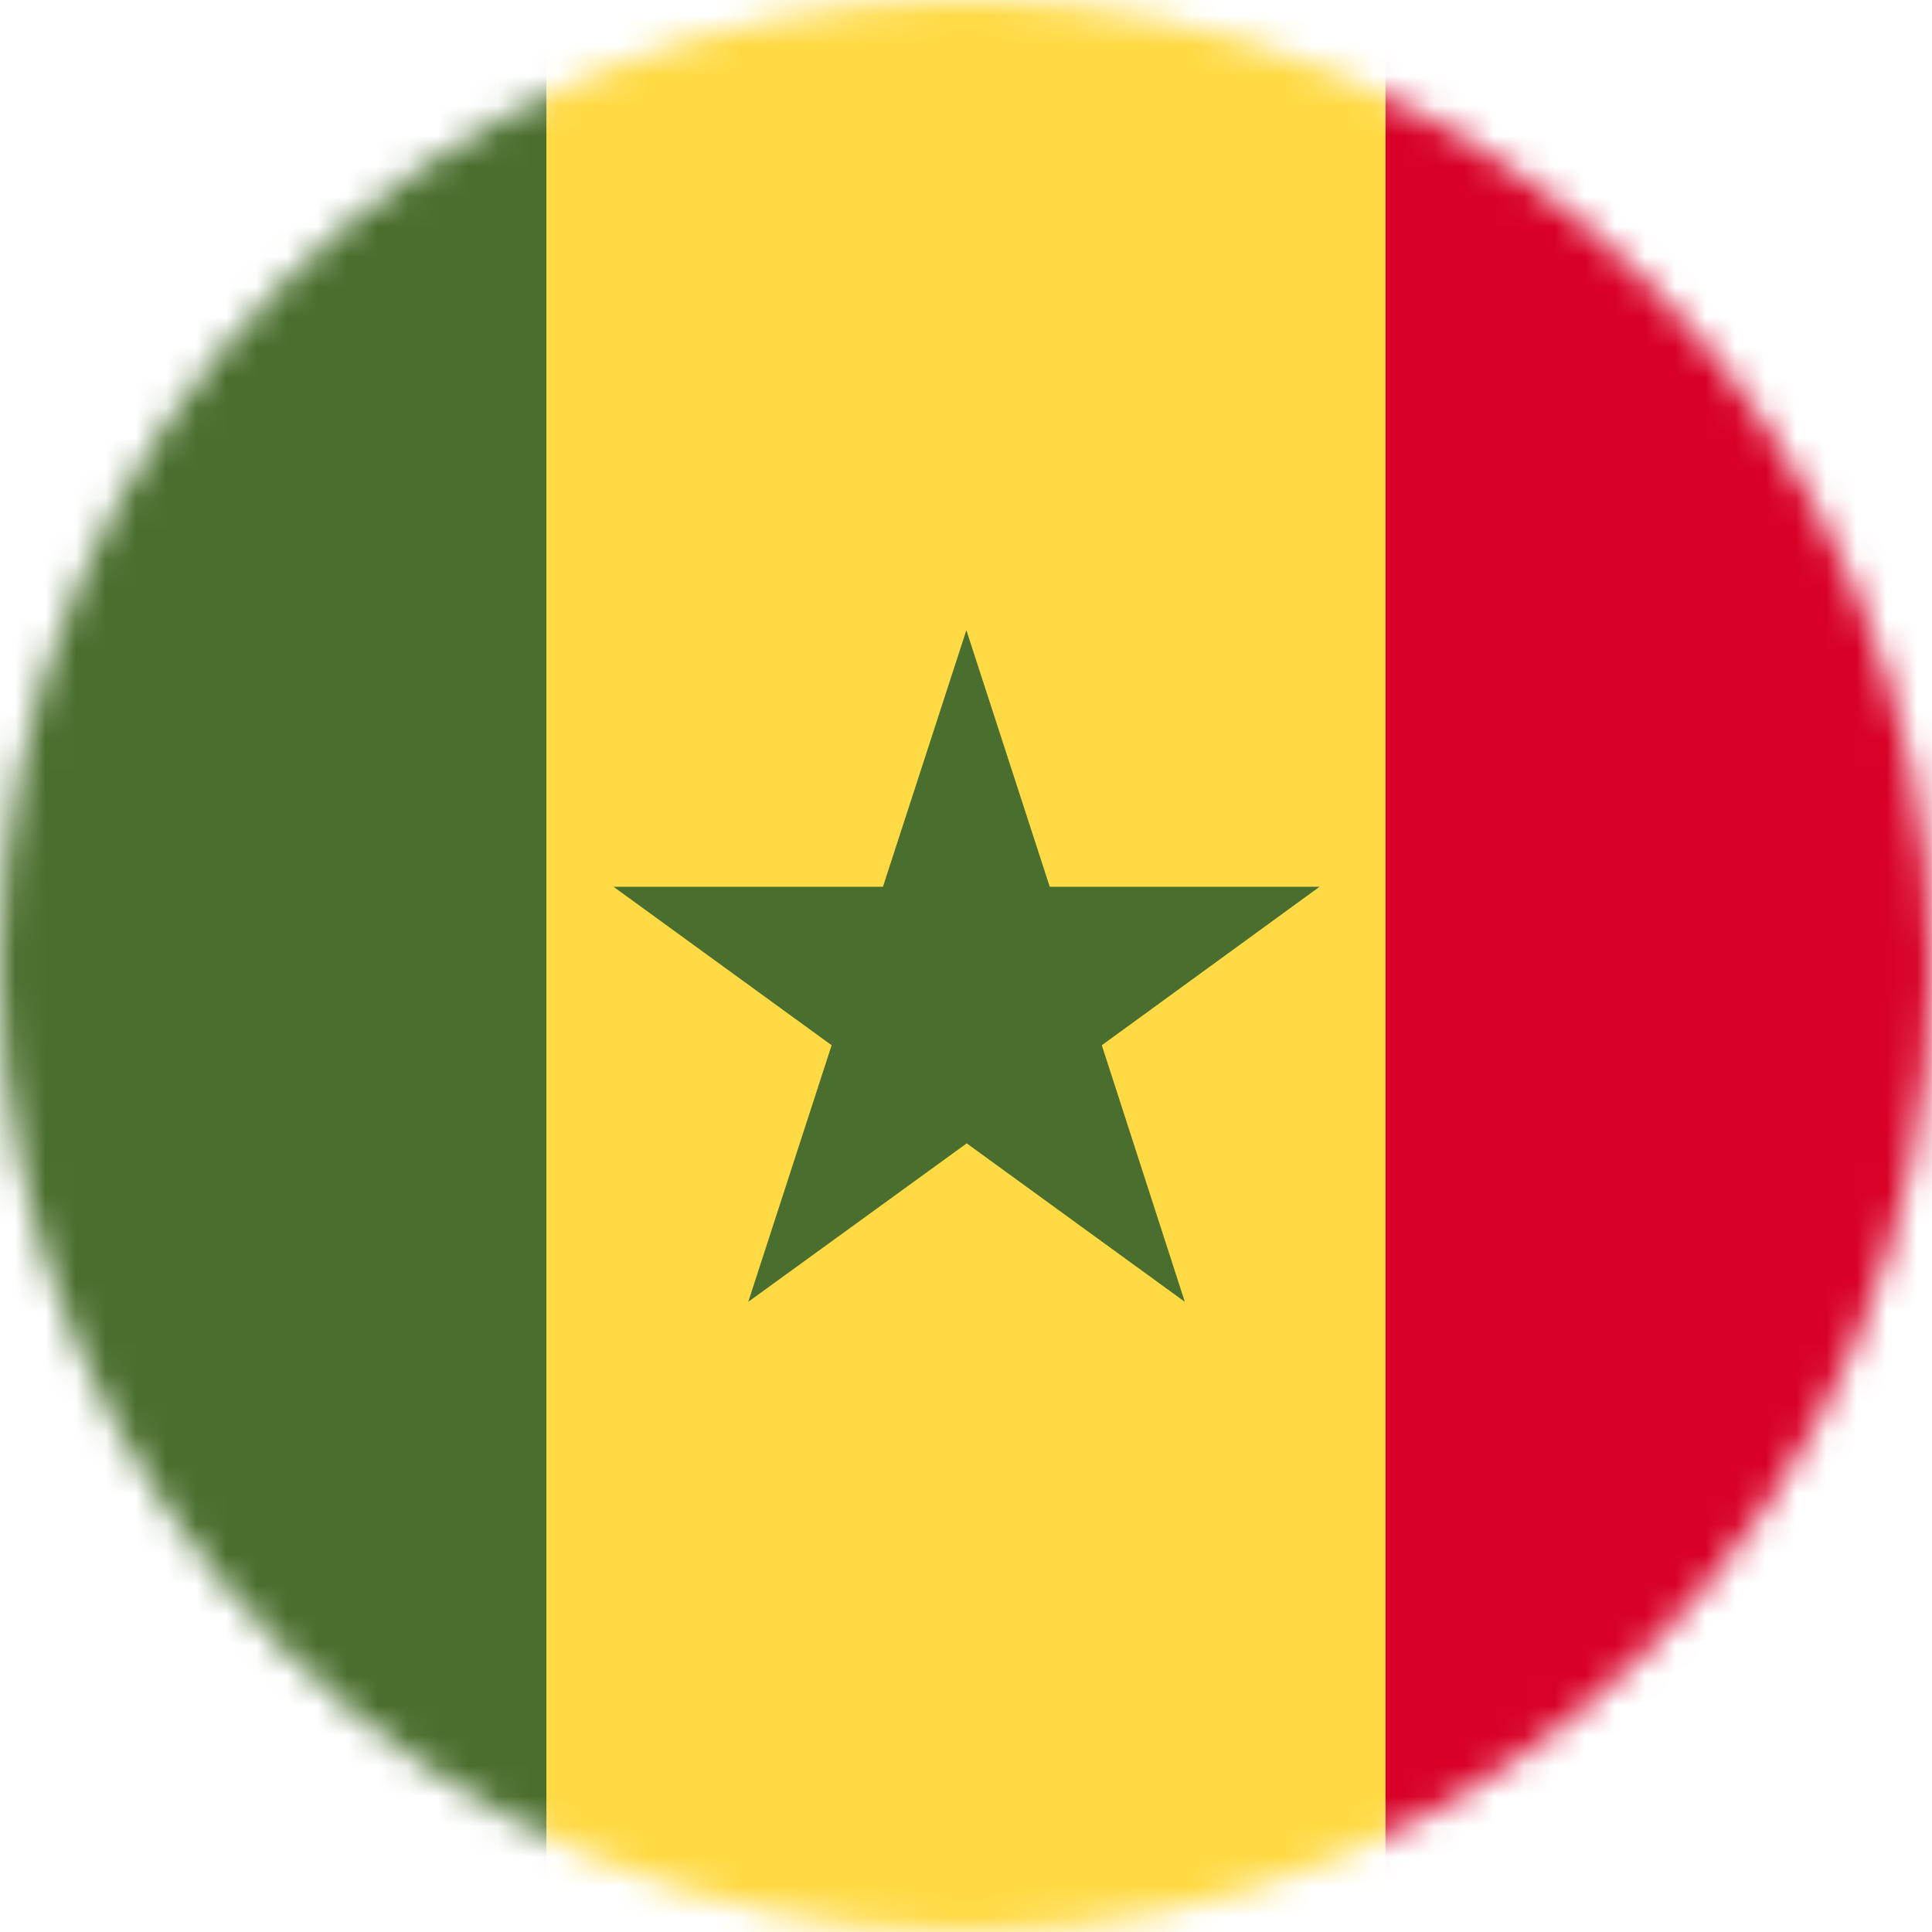 <svg width="64" height="64" viewBox="0 0 64 64" fill="none" xmlns="http://www.w3.org/2000/svg">
<g clip-path="url(#clip0_240_643)">
<mask id="mask0_240_643" style="mask-type:luminance" maskUnits="userSpaceOnUse" x="0" y="0" width="64" height="64">
<path d="M32 64C49.673 64 64 49.673 64 32C64 14.327 49.673 0 32 0C14.327 0 0 14.327 0 32C0 49.673 14.327 64 32 64Z" fill="white"/>
</mask>
<g mask="url(#mask0_240_643)">
<path d="M18.098 0H45.898L49.898 32.5L45.898 64H18.098L14.086 32L18.098 0Z" fill="#FFDA44"/>
<path d="M0 0H18.1V64H0V0Z" fill="#496E2D"/>
<path d="M45.898 0H63.998V64H45.898V0Z" fill="#D80027"/>
<path d="M32.012 20.875L34.774 29.375H43.712L36.499 34.625L39.249 43.125L32.024 37.875L24.787 43.125L27.549 34.625L20.324 29.375H29.249L32.012 20.875Z" fill="#496E2D"/>
</g>
</g>
<defs>
<clipPath id="clip0_240_643">
<rect width="64" height="64" fill="white"/>
</clipPath>
</defs>
</svg>
